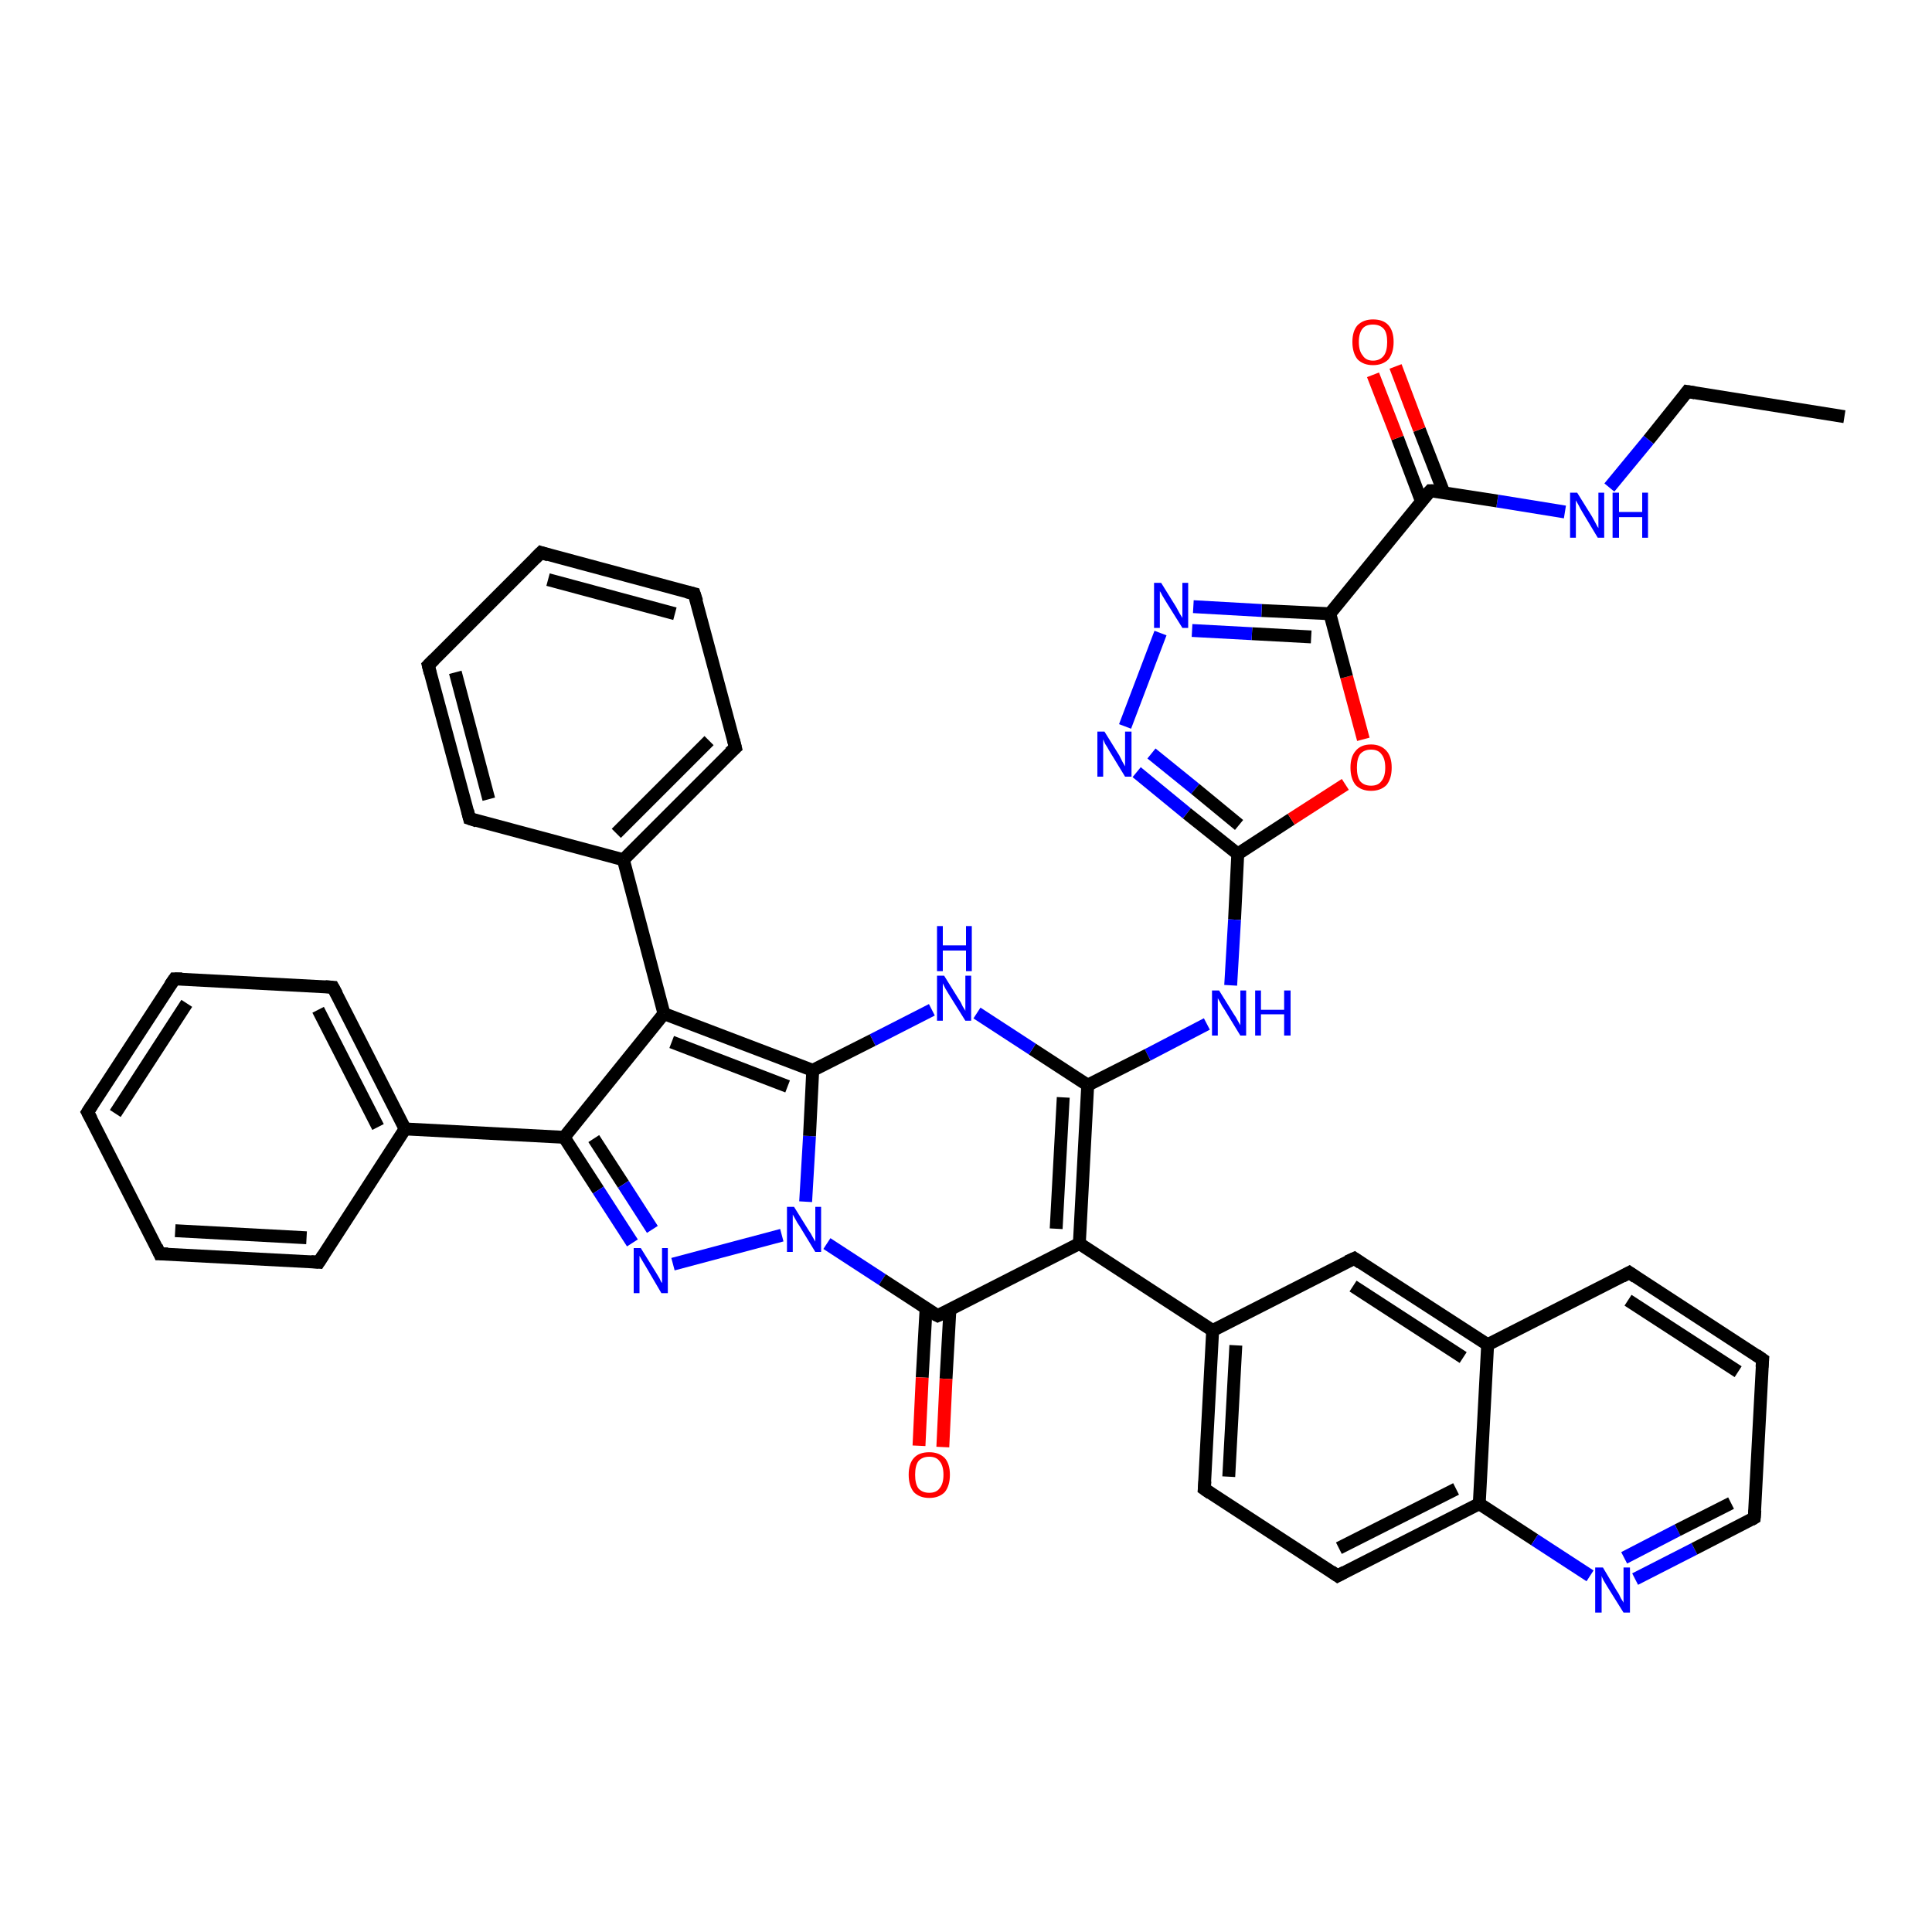 <?xml version='1.0' encoding='iso-8859-1'?>
<svg version='1.1' baseProfile='full'
              xmlns='http://www.w3.org/2000/svg'
                      xmlns:rdkit='http://www.rdkit.org/xml'
                      xmlns:xlink='http://www.w3.org/1999/xlink'
                  xml:space='preserve'
width='300px' height='300px' viewBox='0 0 300 300'>
<!-- END OF HEADER -->
<rect style='opacity:1.0;fill:#FFFFFF;stroke:none' width='300.0' height='300.0' x='0.0' y='0.0'> </rect>
<path class='bond-0 atom-0 atom-1' d='M 286.4,64.7 L 262.0,60.8' style='fill:none;fill-rule:evenodd;stroke:#000000;stroke-width:2.0px;stroke-linecap:butt;stroke-linejoin:miter;stroke-opacity:1' />
<path class='bond-1 atom-1 atom-2' d='M 262.0,60.8 L 256.0,68.3' style='fill:none;fill-rule:evenodd;stroke:#000000;stroke-width:2.0px;stroke-linecap:butt;stroke-linejoin:miter;stroke-opacity:1' />
<path class='bond-1 atom-1 atom-2' d='M 256.0,68.3 L 249.9,75.7' style='fill:none;fill-rule:evenodd;stroke:#0000FF;stroke-width:2.0px;stroke-linecap:butt;stroke-linejoin:miter;stroke-opacity:1' />
<path class='bond-2 atom-2 atom-3' d='M 243.0,79.5 L 232.5,77.8' style='fill:none;fill-rule:evenodd;stroke:#0000FF;stroke-width:2.0px;stroke-linecap:butt;stroke-linejoin:miter;stroke-opacity:1' />
<path class='bond-2 atom-2 atom-3' d='M 232.5,77.8 L 222.1,76.2' style='fill:none;fill-rule:evenodd;stroke:#000000;stroke-width:2.0px;stroke-linecap:butt;stroke-linejoin:miter;stroke-opacity:1' />
<path class='bond-3 atom-3 atom-4' d='M 224.2,76.5 L 220.4,66.7' style='fill:none;fill-rule:evenodd;stroke:#000000;stroke-width:2.0px;stroke-linecap:butt;stroke-linejoin:miter;stroke-opacity:1' />
<path class='bond-3 atom-3 atom-4' d='M 220.4,66.7 L 216.7,56.9' style='fill:none;fill-rule:evenodd;stroke:#FF0000;stroke-width:2.0px;stroke-linecap:butt;stroke-linejoin:miter;stroke-opacity:1' />
<path class='bond-3 atom-3 atom-4' d='M 220.7,77.8 L 217.0,68.0' style='fill:none;fill-rule:evenodd;stroke:#000000;stroke-width:2.0px;stroke-linecap:butt;stroke-linejoin:miter;stroke-opacity:1' />
<path class='bond-3 atom-3 atom-4' d='M 217.0,68.0 L 213.2,58.2' style='fill:none;fill-rule:evenodd;stroke:#FF0000;stroke-width:2.0px;stroke-linecap:butt;stroke-linejoin:miter;stroke-opacity:1' />
<path class='bond-4 atom-3 atom-5' d='M 222.1,76.2 L 206.5,95.3' style='fill:none;fill-rule:evenodd;stroke:#000000;stroke-width:2.0px;stroke-linecap:butt;stroke-linejoin:miter;stroke-opacity:1' />
<path class='bond-5 atom-5 atom-6' d='M 206.5,95.3 L 195.9,94.8' style='fill:none;fill-rule:evenodd;stroke:#000000;stroke-width:2.0px;stroke-linecap:butt;stroke-linejoin:miter;stroke-opacity:1' />
<path class='bond-5 atom-5 atom-6' d='M 195.9,94.8 L 185.3,94.2' style='fill:none;fill-rule:evenodd;stroke:#0000FF;stroke-width:2.0px;stroke-linecap:butt;stroke-linejoin:miter;stroke-opacity:1' />
<path class='bond-5 atom-5 atom-6' d='M 203.6,98.9 L 194.4,98.4' style='fill:none;fill-rule:evenodd;stroke:#000000;stroke-width:2.0px;stroke-linecap:butt;stroke-linejoin:miter;stroke-opacity:1' />
<path class='bond-5 atom-5 atom-6' d='M 194.4,98.4 L 185.1,97.9' style='fill:none;fill-rule:evenodd;stroke:#0000FF;stroke-width:2.0px;stroke-linecap:butt;stroke-linejoin:miter;stroke-opacity:1' />
<path class='bond-6 atom-6 atom-7' d='M 180.2,98.3 L 174.7,112.8' style='fill:none;fill-rule:evenodd;stroke:#0000FF;stroke-width:2.0px;stroke-linecap:butt;stroke-linejoin:miter;stroke-opacity:1' />
<path class='bond-7 atom-7 atom-8' d='M 176.5,119.9 L 184.3,126.3' style='fill:none;fill-rule:evenodd;stroke:#0000FF;stroke-width:2.0px;stroke-linecap:butt;stroke-linejoin:miter;stroke-opacity:1' />
<path class='bond-7 atom-7 atom-8' d='M 184.3,126.3 L 192.2,132.6' style='fill:none;fill-rule:evenodd;stroke:#000000;stroke-width:2.0px;stroke-linecap:butt;stroke-linejoin:miter;stroke-opacity:1' />
<path class='bond-7 atom-7 atom-8' d='M 178.8,117.0 L 185.6,122.5' style='fill:none;fill-rule:evenodd;stroke:#0000FF;stroke-width:2.0px;stroke-linecap:butt;stroke-linejoin:miter;stroke-opacity:1' />
<path class='bond-7 atom-7 atom-8' d='M 185.6,122.5 L 192.4,128.1' style='fill:none;fill-rule:evenodd;stroke:#000000;stroke-width:2.0px;stroke-linecap:butt;stroke-linejoin:miter;stroke-opacity:1' />
<path class='bond-8 atom-8 atom-9' d='M 192.2,132.6 L 191.7,142.8' style='fill:none;fill-rule:evenodd;stroke:#000000;stroke-width:2.0px;stroke-linecap:butt;stroke-linejoin:miter;stroke-opacity:1' />
<path class='bond-8 atom-8 atom-9' d='M 191.7,142.8 L 191.1,153.0' style='fill:none;fill-rule:evenodd;stroke:#0000FF;stroke-width:2.0px;stroke-linecap:butt;stroke-linejoin:miter;stroke-opacity:1' />
<path class='bond-9 atom-9 atom-10' d='M 187.4,159.0 L 178.2,163.8' style='fill:none;fill-rule:evenodd;stroke:#0000FF;stroke-width:2.0px;stroke-linecap:butt;stroke-linejoin:miter;stroke-opacity:1' />
<path class='bond-9 atom-9 atom-10' d='M 178.2,163.8 L 168.9,168.5' style='fill:none;fill-rule:evenodd;stroke:#000000;stroke-width:2.0px;stroke-linecap:butt;stroke-linejoin:miter;stroke-opacity:1' />
<path class='bond-10 atom-10 atom-11' d='M 168.9,168.5 L 160.3,162.9' style='fill:none;fill-rule:evenodd;stroke:#000000;stroke-width:2.0px;stroke-linecap:butt;stroke-linejoin:miter;stroke-opacity:1' />
<path class='bond-10 atom-10 atom-11' d='M 160.3,162.9 L 151.7,157.3' style='fill:none;fill-rule:evenodd;stroke:#0000FF;stroke-width:2.0px;stroke-linecap:butt;stroke-linejoin:miter;stroke-opacity:1' />
<path class='bond-11 atom-11 atom-12' d='M 144.7,156.8 L 135.5,161.5' style='fill:none;fill-rule:evenodd;stroke:#0000FF;stroke-width:2.0px;stroke-linecap:butt;stroke-linejoin:miter;stroke-opacity:1' />
<path class='bond-11 atom-11 atom-12' d='M 135.5,161.5 L 126.2,166.2' style='fill:none;fill-rule:evenodd;stroke:#000000;stroke-width:2.0px;stroke-linecap:butt;stroke-linejoin:miter;stroke-opacity:1' />
<path class='bond-12 atom-12 atom-13' d='M 126.2,166.2 L 103.1,157.4' style='fill:none;fill-rule:evenodd;stroke:#000000;stroke-width:2.0px;stroke-linecap:butt;stroke-linejoin:miter;stroke-opacity:1' />
<path class='bond-12 atom-12 atom-13' d='M 122.3,168.7 L 104.3,161.8' style='fill:none;fill-rule:evenodd;stroke:#000000;stroke-width:2.0px;stroke-linecap:butt;stroke-linejoin:miter;stroke-opacity:1' />
<path class='bond-13 atom-13 atom-14' d='M 103.1,157.4 L 96.8,133.5' style='fill:none;fill-rule:evenodd;stroke:#000000;stroke-width:2.0px;stroke-linecap:butt;stroke-linejoin:miter;stroke-opacity:1' />
<path class='bond-14 atom-14 atom-15' d='M 96.8,133.5 L 114.2,116.1' style='fill:none;fill-rule:evenodd;stroke:#000000;stroke-width:2.0px;stroke-linecap:butt;stroke-linejoin:miter;stroke-opacity:1' />
<path class='bond-14 atom-14 atom-15' d='M 95.7,129.4 L 110.1,115.0' style='fill:none;fill-rule:evenodd;stroke:#000000;stroke-width:2.0px;stroke-linecap:butt;stroke-linejoin:miter;stroke-opacity:1' />
<path class='bond-15 atom-15 atom-16' d='M 114.2,116.1 L 107.8,92.2' style='fill:none;fill-rule:evenodd;stroke:#000000;stroke-width:2.0px;stroke-linecap:butt;stroke-linejoin:miter;stroke-opacity:1' />
<path class='bond-16 atom-16 atom-17' d='M 107.8,92.2 L 84.0,85.8' style='fill:none;fill-rule:evenodd;stroke:#000000;stroke-width:2.0px;stroke-linecap:butt;stroke-linejoin:miter;stroke-opacity:1' />
<path class='bond-16 atom-16 atom-17' d='M 104.8,95.3 L 85.1,90.0' style='fill:none;fill-rule:evenodd;stroke:#000000;stroke-width:2.0px;stroke-linecap:butt;stroke-linejoin:miter;stroke-opacity:1' />
<path class='bond-17 atom-17 atom-18' d='M 84.0,85.8 L 66.5,103.3' style='fill:none;fill-rule:evenodd;stroke:#000000;stroke-width:2.0px;stroke-linecap:butt;stroke-linejoin:miter;stroke-opacity:1' />
<path class='bond-18 atom-18 atom-19' d='M 66.5,103.3 L 72.9,127.1' style='fill:none;fill-rule:evenodd;stroke:#000000;stroke-width:2.0px;stroke-linecap:butt;stroke-linejoin:miter;stroke-opacity:1' />
<path class='bond-18 atom-18 atom-19' d='M 70.7,104.4 L 75.9,124.1' style='fill:none;fill-rule:evenodd;stroke:#000000;stroke-width:2.0px;stroke-linecap:butt;stroke-linejoin:miter;stroke-opacity:1' />
<path class='bond-19 atom-13 atom-20' d='M 103.1,157.4 L 87.6,176.6' style='fill:none;fill-rule:evenodd;stroke:#000000;stroke-width:2.0px;stroke-linecap:butt;stroke-linejoin:miter;stroke-opacity:1' />
<path class='bond-20 atom-20 atom-21' d='M 87.6,176.6 L 62.9,175.3' style='fill:none;fill-rule:evenodd;stroke:#000000;stroke-width:2.0px;stroke-linecap:butt;stroke-linejoin:miter;stroke-opacity:1' />
<path class='bond-21 atom-21 atom-22' d='M 62.9,175.3 L 51.7,153.3' style='fill:none;fill-rule:evenodd;stroke:#000000;stroke-width:2.0px;stroke-linecap:butt;stroke-linejoin:miter;stroke-opacity:1' />
<path class='bond-21 atom-21 atom-22' d='M 58.7,175.0 L 49.4,156.8' style='fill:none;fill-rule:evenodd;stroke:#000000;stroke-width:2.0px;stroke-linecap:butt;stroke-linejoin:miter;stroke-opacity:1' />
<path class='bond-22 atom-22 atom-23' d='M 51.7,153.3 L 27.1,152.0' style='fill:none;fill-rule:evenodd;stroke:#000000;stroke-width:2.0px;stroke-linecap:butt;stroke-linejoin:miter;stroke-opacity:1' />
<path class='bond-23 atom-23 atom-24' d='M 27.1,152.0 L 13.6,172.7' style='fill:none;fill-rule:evenodd;stroke:#000000;stroke-width:2.0px;stroke-linecap:butt;stroke-linejoin:miter;stroke-opacity:1' />
<path class='bond-23 atom-23 atom-24' d='M 29.0,155.8 L 17.9,172.9' style='fill:none;fill-rule:evenodd;stroke:#000000;stroke-width:2.0px;stroke-linecap:butt;stroke-linejoin:miter;stroke-opacity:1' />
<path class='bond-24 atom-24 atom-25' d='M 13.6,172.7 L 24.8,194.7' style='fill:none;fill-rule:evenodd;stroke:#000000;stroke-width:2.0px;stroke-linecap:butt;stroke-linejoin:miter;stroke-opacity:1' />
<path class='bond-25 atom-25 atom-26' d='M 24.8,194.7 L 49.5,196.0' style='fill:none;fill-rule:evenodd;stroke:#000000;stroke-width:2.0px;stroke-linecap:butt;stroke-linejoin:miter;stroke-opacity:1' />
<path class='bond-25 atom-25 atom-26' d='M 27.2,191.1 L 47.6,192.2' style='fill:none;fill-rule:evenodd;stroke:#000000;stroke-width:2.0px;stroke-linecap:butt;stroke-linejoin:miter;stroke-opacity:1' />
<path class='bond-26 atom-20 atom-27' d='M 87.6,176.6 L 92.9,184.8' style='fill:none;fill-rule:evenodd;stroke:#000000;stroke-width:2.0px;stroke-linecap:butt;stroke-linejoin:miter;stroke-opacity:1' />
<path class='bond-26 atom-20 atom-27' d='M 92.9,184.8 L 98.2,193.0' style='fill:none;fill-rule:evenodd;stroke:#0000FF;stroke-width:2.0px;stroke-linecap:butt;stroke-linejoin:miter;stroke-opacity:1' />
<path class='bond-26 atom-20 atom-27' d='M 92.2,176.8 L 96.8,183.9' style='fill:none;fill-rule:evenodd;stroke:#000000;stroke-width:2.0px;stroke-linecap:butt;stroke-linejoin:miter;stroke-opacity:1' />
<path class='bond-26 atom-20 atom-27' d='M 96.8,183.9 L 101.3,190.9' style='fill:none;fill-rule:evenodd;stroke:#0000FF;stroke-width:2.0px;stroke-linecap:butt;stroke-linejoin:miter;stroke-opacity:1' />
<path class='bond-27 atom-27 atom-28' d='M 104.5,196.3 L 121.4,191.8' style='fill:none;fill-rule:evenodd;stroke:#0000FF;stroke-width:2.0px;stroke-linecap:butt;stroke-linejoin:miter;stroke-opacity:1' />
<path class='bond-28 atom-28 atom-29' d='M 128.4,193.1 L 137.0,198.7' style='fill:none;fill-rule:evenodd;stroke:#0000FF;stroke-width:2.0px;stroke-linecap:butt;stroke-linejoin:miter;stroke-opacity:1' />
<path class='bond-28 atom-28 atom-29' d='M 137.0,198.7 L 145.6,204.3' style='fill:none;fill-rule:evenodd;stroke:#000000;stroke-width:2.0px;stroke-linecap:butt;stroke-linejoin:miter;stroke-opacity:1' />
<path class='bond-29 atom-29 atom-30' d='M 143.8,203.2 L 143.2,213.9' style='fill:none;fill-rule:evenodd;stroke:#000000;stroke-width:2.0px;stroke-linecap:butt;stroke-linejoin:miter;stroke-opacity:1' />
<path class='bond-29 atom-29 atom-30' d='M 143.2,213.9 L 142.7,224.5' style='fill:none;fill-rule:evenodd;stroke:#FF0000;stroke-width:2.0px;stroke-linecap:butt;stroke-linejoin:miter;stroke-opacity:1' />
<path class='bond-29 atom-29 atom-30' d='M 147.5,203.4 L 146.9,214.1' style='fill:none;fill-rule:evenodd;stroke:#000000;stroke-width:2.0px;stroke-linecap:butt;stroke-linejoin:miter;stroke-opacity:1' />
<path class='bond-29 atom-29 atom-30' d='M 146.9,214.1 L 146.4,224.7' style='fill:none;fill-rule:evenodd;stroke:#FF0000;stroke-width:2.0px;stroke-linecap:butt;stroke-linejoin:miter;stroke-opacity:1' />
<path class='bond-30 atom-29 atom-31' d='M 145.6,204.3 L 167.6,193.1' style='fill:none;fill-rule:evenodd;stroke:#000000;stroke-width:2.0px;stroke-linecap:butt;stroke-linejoin:miter;stroke-opacity:1' />
<path class='bond-31 atom-31 atom-32' d='M 167.6,193.1 L 188.3,206.6' style='fill:none;fill-rule:evenodd;stroke:#000000;stroke-width:2.0px;stroke-linecap:butt;stroke-linejoin:miter;stroke-opacity:1' />
<path class='bond-32 atom-32 atom-33' d='M 188.3,206.6 L 187.0,231.2' style='fill:none;fill-rule:evenodd;stroke:#000000;stroke-width:2.0px;stroke-linecap:butt;stroke-linejoin:miter;stroke-opacity:1' />
<path class='bond-32 atom-32 atom-33' d='M 191.9,208.9 L 190.8,229.3' style='fill:none;fill-rule:evenodd;stroke:#000000;stroke-width:2.0px;stroke-linecap:butt;stroke-linejoin:miter;stroke-opacity:1' />
<path class='bond-33 atom-33 atom-34' d='M 187.0,231.2 L 207.7,244.7' style='fill:none;fill-rule:evenodd;stroke:#000000;stroke-width:2.0px;stroke-linecap:butt;stroke-linejoin:miter;stroke-opacity:1' />
<path class='bond-34 atom-34 atom-35' d='M 207.7,244.7 L 229.7,233.5' style='fill:none;fill-rule:evenodd;stroke:#000000;stroke-width:2.0px;stroke-linecap:butt;stroke-linejoin:miter;stroke-opacity:1' />
<path class='bond-34 atom-34 atom-35' d='M 207.9,240.4 L 226.1,231.2' style='fill:none;fill-rule:evenodd;stroke:#000000;stroke-width:2.0px;stroke-linecap:butt;stroke-linejoin:miter;stroke-opacity:1' />
<path class='bond-35 atom-35 atom-36' d='M 229.7,233.5 L 238.3,239.1' style='fill:none;fill-rule:evenodd;stroke:#000000;stroke-width:2.0px;stroke-linecap:butt;stroke-linejoin:miter;stroke-opacity:1' />
<path class='bond-35 atom-35 atom-36' d='M 238.3,239.1 L 246.9,244.7' style='fill:none;fill-rule:evenodd;stroke:#0000FF;stroke-width:2.0px;stroke-linecap:butt;stroke-linejoin:miter;stroke-opacity:1' />
<path class='bond-36 atom-36 atom-37' d='M 253.9,245.2 L 263.1,240.5' style='fill:none;fill-rule:evenodd;stroke:#0000FF;stroke-width:2.0px;stroke-linecap:butt;stroke-linejoin:miter;stroke-opacity:1' />
<path class='bond-36 atom-36 atom-37' d='M 263.1,240.5 L 272.4,235.7' style='fill:none;fill-rule:evenodd;stroke:#000000;stroke-width:2.0px;stroke-linecap:butt;stroke-linejoin:miter;stroke-opacity:1' />
<path class='bond-36 atom-36 atom-37' d='M 252.2,241.9 L 260.5,237.6' style='fill:none;fill-rule:evenodd;stroke:#0000FF;stroke-width:2.0px;stroke-linecap:butt;stroke-linejoin:miter;stroke-opacity:1' />
<path class='bond-36 atom-36 atom-37' d='M 260.5,237.6 L 268.8,233.4' style='fill:none;fill-rule:evenodd;stroke:#000000;stroke-width:2.0px;stroke-linecap:butt;stroke-linejoin:miter;stroke-opacity:1' />
<path class='bond-37 atom-37 atom-38' d='M 272.4,235.7 L 273.7,211.1' style='fill:none;fill-rule:evenodd;stroke:#000000;stroke-width:2.0px;stroke-linecap:butt;stroke-linejoin:miter;stroke-opacity:1' />
<path class='bond-38 atom-38 atom-39' d='M 273.7,211.1 L 253.0,197.6' style='fill:none;fill-rule:evenodd;stroke:#000000;stroke-width:2.0px;stroke-linecap:butt;stroke-linejoin:miter;stroke-opacity:1' />
<path class='bond-38 atom-38 atom-39' d='M 269.9,213.0 L 252.8,201.9' style='fill:none;fill-rule:evenodd;stroke:#000000;stroke-width:2.0px;stroke-linecap:butt;stroke-linejoin:miter;stroke-opacity:1' />
<path class='bond-39 atom-39 atom-40' d='M 253.0,197.6 L 231.0,208.8' style='fill:none;fill-rule:evenodd;stroke:#000000;stroke-width:2.0px;stroke-linecap:butt;stroke-linejoin:miter;stroke-opacity:1' />
<path class='bond-40 atom-40 atom-41' d='M 231.0,208.8 L 210.3,195.4' style='fill:none;fill-rule:evenodd;stroke:#000000;stroke-width:2.0px;stroke-linecap:butt;stroke-linejoin:miter;stroke-opacity:1' />
<path class='bond-40 atom-40 atom-41' d='M 227.2,210.8 L 210.1,199.7' style='fill:none;fill-rule:evenodd;stroke:#000000;stroke-width:2.0px;stroke-linecap:butt;stroke-linejoin:miter;stroke-opacity:1' />
<path class='bond-41 atom-8 atom-42' d='M 192.2,132.6 L 200.5,127.2' style='fill:none;fill-rule:evenodd;stroke:#000000;stroke-width:2.0px;stroke-linecap:butt;stroke-linejoin:miter;stroke-opacity:1' />
<path class='bond-41 atom-8 atom-42' d='M 200.5,127.2 L 208.9,121.8' style='fill:none;fill-rule:evenodd;stroke:#FF0000;stroke-width:2.0px;stroke-linecap:butt;stroke-linejoin:miter;stroke-opacity:1' />
<path class='bond-42 atom-42 atom-5' d='M 211.7,114.8 L 209.1,105.1' style='fill:none;fill-rule:evenodd;stroke:#FF0000;stroke-width:2.0px;stroke-linecap:butt;stroke-linejoin:miter;stroke-opacity:1' />
<path class='bond-42 atom-42 atom-5' d='M 209.1,105.1 L 206.5,95.3' style='fill:none;fill-rule:evenodd;stroke:#000000;stroke-width:2.0px;stroke-linecap:butt;stroke-linejoin:miter;stroke-opacity:1' />
<path class='bond-43 atom-31 atom-10' d='M 167.6,193.1 L 168.9,168.5' style='fill:none;fill-rule:evenodd;stroke:#000000;stroke-width:2.0px;stroke-linecap:butt;stroke-linejoin:miter;stroke-opacity:1' />
<path class='bond-43 atom-31 atom-10' d='M 164.0,190.8 L 165.1,170.4' style='fill:none;fill-rule:evenodd;stroke:#000000;stroke-width:2.0px;stroke-linecap:butt;stroke-linejoin:miter;stroke-opacity:1' />
<path class='bond-44 atom-41 atom-32' d='M 210.3,195.4 L 188.3,206.6' style='fill:none;fill-rule:evenodd;stroke:#000000;stroke-width:2.0px;stroke-linecap:butt;stroke-linejoin:miter;stroke-opacity:1' />
<path class='bond-45 atom-28 atom-12' d='M 125.1,186.6 L 125.7,176.4' style='fill:none;fill-rule:evenodd;stroke:#0000FF;stroke-width:2.0px;stroke-linecap:butt;stroke-linejoin:miter;stroke-opacity:1' />
<path class='bond-45 atom-28 atom-12' d='M 125.7,176.4 L 126.2,166.2' style='fill:none;fill-rule:evenodd;stroke:#000000;stroke-width:2.0px;stroke-linecap:butt;stroke-linejoin:miter;stroke-opacity:1' />
<path class='bond-46 atom-40 atom-35' d='M 231.0,208.8 L 229.7,233.5' style='fill:none;fill-rule:evenodd;stroke:#000000;stroke-width:2.0px;stroke-linecap:butt;stroke-linejoin:miter;stroke-opacity:1' />
<path class='bond-47 atom-19 atom-14' d='M 72.9,127.1 L 96.8,133.5' style='fill:none;fill-rule:evenodd;stroke:#000000;stroke-width:2.0px;stroke-linecap:butt;stroke-linejoin:miter;stroke-opacity:1' />
<path class='bond-48 atom-26 atom-21' d='M 49.5,196.0 L 62.9,175.3' style='fill:none;fill-rule:evenodd;stroke:#000000;stroke-width:2.0px;stroke-linecap:butt;stroke-linejoin:miter;stroke-opacity:1' />
<path d='M 263.2,61.0 L 262.0,60.8 L 261.7,61.2' style='fill:none;stroke:#000000;stroke-width:2.0px;stroke-linecap:butt;stroke-linejoin:miter;stroke-opacity:1;' />
<path d='M 222.6,76.2 L 222.1,76.2 L 221.3,77.1' style='fill:none;stroke:#000000;stroke-width:2.0px;stroke-linecap:butt;stroke-linejoin:miter;stroke-opacity:1;' />
<path d='M 113.3,116.9 L 114.2,116.1 L 113.9,114.9' style='fill:none;stroke:#000000;stroke-width:2.0px;stroke-linecap:butt;stroke-linejoin:miter;stroke-opacity:1;' />
<path d='M 108.2,93.4 L 107.8,92.2 L 106.6,91.9' style='fill:none;stroke:#000000;stroke-width:2.0px;stroke-linecap:butt;stroke-linejoin:miter;stroke-opacity:1;' />
<path d='M 85.2,86.2 L 84.0,85.8 L 83.1,86.7' style='fill:none;stroke:#000000;stroke-width:2.0px;stroke-linecap:butt;stroke-linejoin:miter;stroke-opacity:1;' />
<path d='M 67.4,102.4 L 66.5,103.3 L 66.8,104.5' style='fill:none;stroke:#000000;stroke-width:2.0px;stroke-linecap:butt;stroke-linejoin:miter;stroke-opacity:1;' />
<path d='M 72.6,125.9 L 72.9,127.1 L 74.1,127.5' style='fill:none;stroke:#000000;stroke-width:2.0px;stroke-linecap:butt;stroke-linejoin:miter;stroke-opacity:1;' />
<path d='M 52.3,154.4 L 51.7,153.3 L 50.5,153.2' style='fill:none;stroke:#000000;stroke-width:2.0px;stroke-linecap:butt;stroke-linejoin:miter;stroke-opacity:1;' />
<path d='M 28.3,152.0 L 27.1,152.0 L 26.4,153.0' style='fill:none;stroke:#000000;stroke-width:2.0px;stroke-linecap:butt;stroke-linejoin:miter;stroke-opacity:1;' />
<path d='M 14.3,171.6 L 13.6,172.7 L 14.2,173.8' style='fill:none;stroke:#000000;stroke-width:2.0px;stroke-linecap:butt;stroke-linejoin:miter;stroke-opacity:1;' />
<path d='M 24.3,193.6 L 24.8,194.7 L 26.1,194.7' style='fill:none;stroke:#000000;stroke-width:2.0px;stroke-linecap:butt;stroke-linejoin:miter;stroke-opacity:1;' />
<path d='M 48.3,195.9 L 49.5,196.0 L 50.2,194.9' style='fill:none;stroke:#000000;stroke-width:2.0px;stroke-linecap:butt;stroke-linejoin:miter;stroke-opacity:1;' />
<path d='M 145.2,204.1 L 145.6,204.3 L 146.7,203.8' style='fill:none;stroke:#000000;stroke-width:2.0px;stroke-linecap:butt;stroke-linejoin:miter;stroke-opacity:1;' />
<path d='M 187.1,230.0 L 187.0,231.2 L 188.0,231.9' style='fill:none;stroke:#000000;stroke-width:2.0px;stroke-linecap:butt;stroke-linejoin:miter;stroke-opacity:1;' />
<path d='M 206.7,244.0 L 207.7,244.7 L 208.8,244.1' style='fill:none;stroke:#000000;stroke-width:2.0px;stroke-linecap:butt;stroke-linejoin:miter;stroke-opacity:1;' />
<path d='M 271.9,236.0 L 272.4,235.7 L 272.5,234.5' style='fill:none;stroke:#000000;stroke-width:2.0px;stroke-linecap:butt;stroke-linejoin:miter;stroke-opacity:1;' />
<path d='M 273.6,212.3 L 273.7,211.1 L 272.7,210.4' style='fill:none;stroke:#000000;stroke-width:2.0px;stroke-linecap:butt;stroke-linejoin:miter;stroke-opacity:1;' />
<path d='M 254.0,198.3 L 253.0,197.6 L 251.9,198.2' style='fill:none;stroke:#000000;stroke-width:2.0px;stroke-linecap:butt;stroke-linejoin:miter;stroke-opacity:1;' />
<path d='M 211.3,196.1 L 210.3,195.4 L 209.2,195.9' style='fill:none;stroke:#000000;stroke-width:2.0px;stroke-linecap:butt;stroke-linejoin:miter;stroke-opacity:1;' />
<path class='atom-2' d='M 244.9 76.5
L 247.2 80.2
Q 247.4 80.6, 247.8 81.3
Q 248.1 81.9, 248.2 82.0
L 248.2 76.5
L 249.1 76.5
L 249.1 83.5
L 248.1 83.5
L 245.7 79.5
Q 245.4 79.0, 245.1 78.4
Q 244.8 77.9, 244.7 77.7
L 244.7 83.5
L 243.8 83.5
L 243.8 76.5
L 244.9 76.5
' fill='#0000FF'/>
<path class='atom-2' d='M 250.4 76.5
L 251.4 76.5
L 251.4 79.5
L 255.0 79.5
L 255.0 76.5
L 255.9 76.5
L 255.9 83.5
L 255.0 83.5
L 255.0 80.3
L 251.4 80.3
L 251.4 83.5
L 250.4 83.5
L 250.4 76.5
' fill='#0000FF'/>
<path class='atom-4' d='M 210.0 53.1
Q 210.0 51.4, 210.8 50.5
Q 211.7 49.6, 213.2 49.6
Q 214.8 49.6, 215.6 50.5
Q 216.4 51.4, 216.4 53.1
Q 216.4 54.8, 215.6 55.8
Q 214.7 56.7, 213.2 56.7
Q 211.7 56.7, 210.8 55.8
Q 210.0 54.8, 210.0 53.1
M 213.2 56.0
Q 214.3 56.0, 214.9 55.2
Q 215.4 54.5, 215.4 53.1
Q 215.4 51.7, 214.9 51.1
Q 214.3 50.4, 213.2 50.4
Q 212.1 50.4, 211.6 51.0
Q 211.0 51.7, 211.0 53.1
Q 211.0 54.5, 211.6 55.2
Q 212.1 56.0, 213.2 56.0
' fill='#FF0000'/>
<path class='atom-6' d='M 180.3 90.5
L 182.6 94.2
Q 182.8 94.6, 183.2 95.3
Q 183.6 95.9, 183.6 96.0
L 183.6 90.5
L 184.5 90.5
L 184.5 97.5
L 183.6 97.5
L 181.1 93.5
Q 180.8 93.0, 180.5 92.5
Q 180.2 91.9, 180.1 91.8
L 180.1 97.5
L 179.2 97.5
L 179.2 90.5
L 180.3 90.5
' fill='#0000FF'/>
<path class='atom-7' d='M 171.5 113.6
L 173.8 117.3
Q 174.0 117.7, 174.3 118.3
Q 174.7 119.0, 174.7 119.0
L 174.7 113.6
L 175.7 113.6
L 175.7 120.6
L 174.7 120.6
L 172.2 116.5
Q 172.0 116.1, 171.6 115.5
Q 171.4 115.0, 171.3 114.8
L 171.3 120.6
L 170.4 120.6
L 170.4 113.6
L 171.5 113.6
' fill='#0000FF'/>
<path class='atom-9' d='M 189.3 153.8
L 191.6 157.5
Q 191.9 157.9, 192.2 158.5
Q 192.6 159.2, 192.6 159.2
L 192.6 153.8
L 193.5 153.8
L 193.5 160.8
L 192.6 160.8
L 190.1 156.7
Q 189.8 156.3, 189.5 155.7
Q 189.2 155.2, 189.1 155.0
L 189.1 160.8
L 188.2 160.8
L 188.2 153.8
L 189.3 153.8
' fill='#0000FF'/>
<path class='atom-9' d='M 194.9 153.8
L 195.8 153.8
L 195.8 156.8
L 199.4 156.8
L 199.4 153.8
L 200.4 153.8
L 200.4 160.8
L 199.4 160.8
L 199.4 157.5
L 195.8 157.5
L 195.8 160.8
L 194.9 160.8
L 194.9 153.8
' fill='#0000FF'/>
<path class='atom-11' d='M 146.6 151.5
L 148.9 155.2
Q 149.2 155.6, 149.5 156.3
Q 149.9 156.9, 149.9 157.0
L 149.9 151.5
L 150.8 151.5
L 150.8 158.5
L 149.9 158.5
L 147.4 154.5
Q 147.1 154.0, 146.8 153.5
Q 146.5 152.9, 146.4 152.7
L 146.4 158.5
L 145.5 158.5
L 145.5 151.5
L 146.6 151.5
' fill='#0000FF'/>
<path class='atom-11' d='M 145.5 143.8
L 146.4 143.8
L 146.4 146.8
L 150.0 146.8
L 150.0 143.8
L 150.9 143.8
L 150.9 150.8
L 150.0 150.8
L 150.0 147.6
L 146.4 147.6
L 146.4 150.8
L 145.5 150.8
L 145.5 143.8
' fill='#0000FF'/>
<path class='atom-27' d='M 99.5 193.8
L 101.8 197.5
Q 102.0 197.8, 102.4 198.5
Q 102.7 199.2, 102.8 199.2
L 102.8 193.8
L 103.7 193.8
L 103.7 200.8
L 102.7 200.8
L 100.3 196.7
Q 100.0 196.2, 99.7 195.7
Q 99.4 195.2, 99.3 195.0
L 99.3 200.8
L 98.4 200.8
L 98.4 193.8
L 99.5 193.8
' fill='#0000FF'/>
<path class='atom-28' d='M 123.3 187.4
L 125.6 191.1
Q 125.9 191.5, 126.2 192.1
Q 126.6 192.8, 126.6 192.8
L 126.6 187.4
L 127.5 187.4
L 127.5 194.4
L 126.6 194.4
L 124.1 190.3
Q 123.8 189.9, 123.5 189.3
Q 123.2 188.8, 123.1 188.6
L 123.1 194.4
L 122.2 194.4
L 122.2 187.4
L 123.3 187.4
' fill='#0000FF'/>
<path class='atom-30' d='M 141.1 229.0
Q 141.1 227.3, 141.9 226.4
Q 142.7 225.5, 144.3 225.5
Q 145.8 225.5, 146.7 226.4
Q 147.5 227.3, 147.5 229.0
Q 147.5 230.7, 146.7 231.7
Q 145.8 232.6, 144.3 232.6
Q 142.8 232.6, 141.9 231.7
Q 141.1 230.7, 141.1 229.0
M 144.3 231.8
Q 145.4 231.8, 145.9 231.1
Q 146.5 230.4, 146.5 229.0
Q 146.5 227.6, 145.9 226.9
Q 145.4 226.2, 144.3 226.2
Q 143.2 226.2, 142.6 226.9
Q 142.1 227.6, 142.1 229.0
Q 142.1 230.4, 142.6 231.1
Q 143.2 231.8, 144.3 231.8
' fill='#FF0000'/>
<path class='atom-36' d='M 248.9 243.4
L 251.1 247.1
Q 251.4 247.5, 251.7 248.2
Q 252.1 248.8, 252.1 248.9
L 252.1 243.4
L 253.1 243.4
L 253.1 250.4
L 252.1 250.4
L 249.6 246.4
Q 249.3 245.9, 249.0 245.4
Q 248.7 244.8, 248.7 244.7
L 248.7 250.4
L 247.7 250.4
L 247.7 243.4
L 248.9 243.4
' fill='#0000FF'/>
<path class='atom-42' d='M 209.7 119.2
Q 209.7 117.5, 210.5 116.6
Q 211.3 115.6, 212.9 115.6
Q 214.4 115.6, 215.3 116.6
Q 216.1 117.5, 216.1 119.2
Q 216.1 120.9, 215.3 121.9
Q 214.4 122.8, 212.9 122.8
Q 211.4 122.8, 210.5 121.9
Q 209.7 120.9, 209.7 119.2
M 212.9 122.0
Q 214.0 122.0, 214.5 121.3
Q 215.1 120.6, 215.1 119.2
Q 215.1 117.8, 214.5 117.1
Q 214.0 116.4, 212.9 116.4
Q 211.8 116.4, 211.2 117.1
Q 210.7 117.8, 210.7 119.2
Q 210.7 120.6, 211.2 121.3
Q 211.8 122.0, 212.9 122.0
' fill='#FF0000'/>
</svg>
